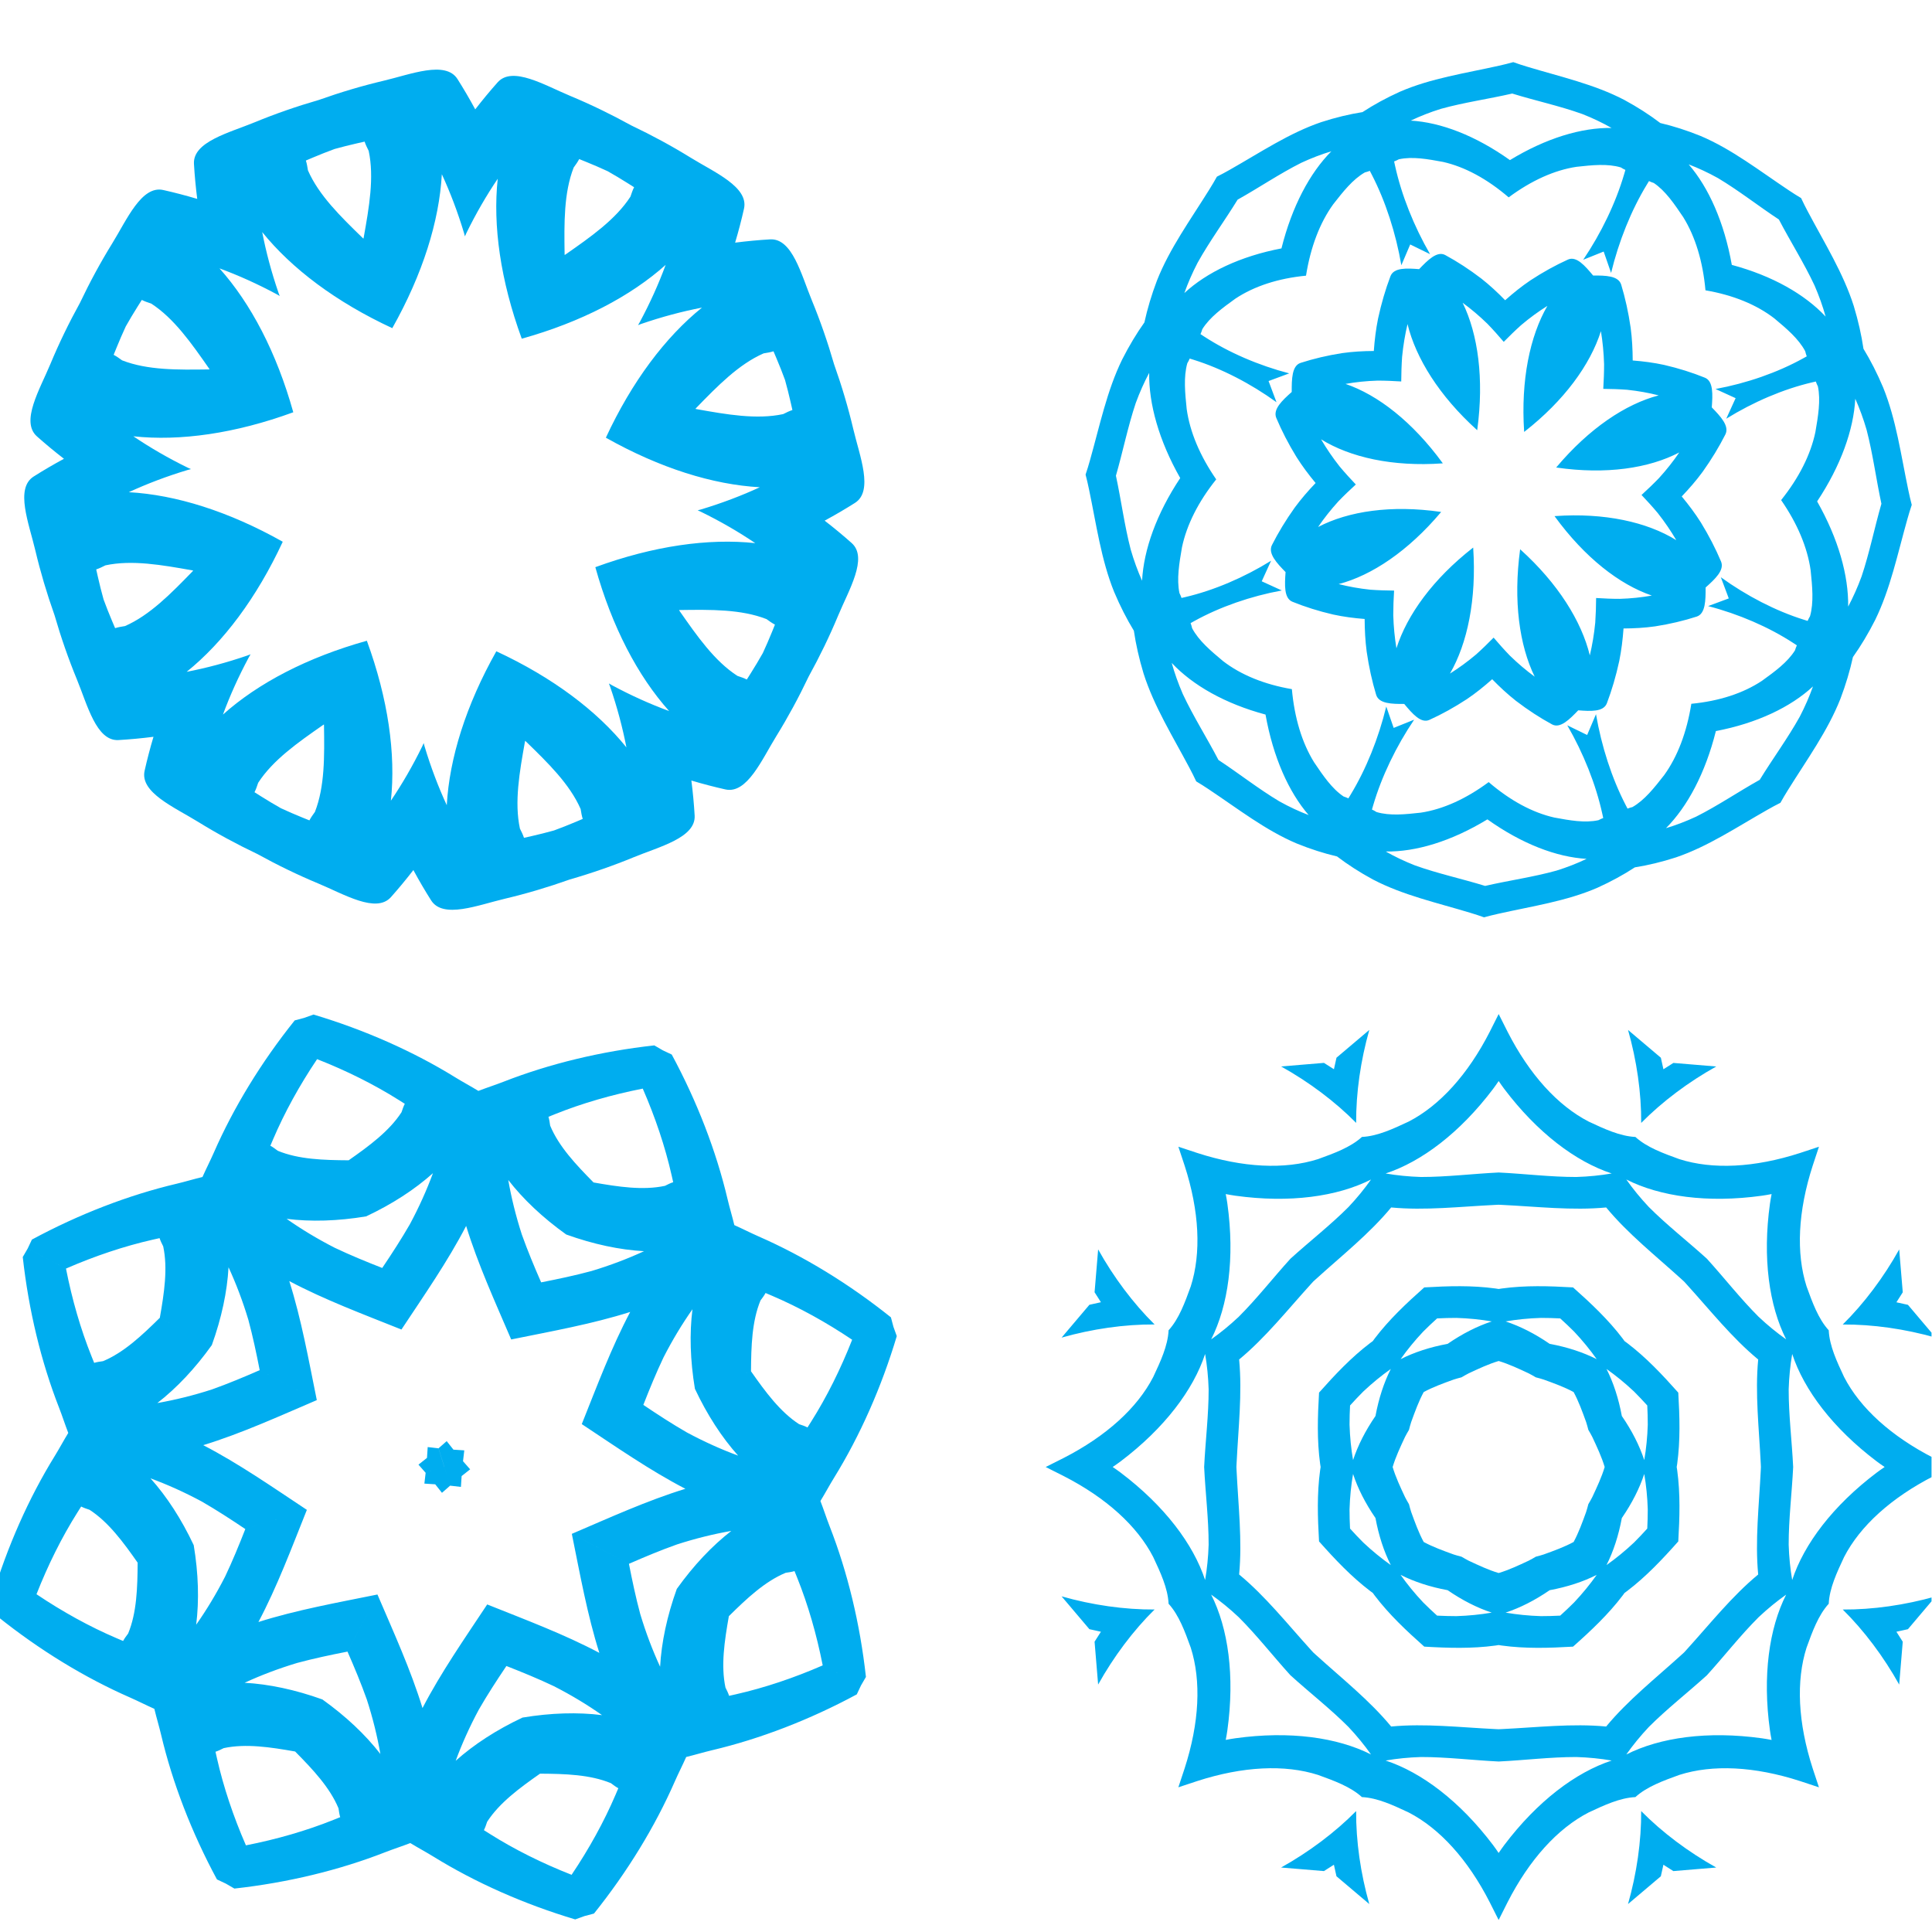 <?xml version="1.0" encoding="UTF-8"?>
<svg version="1.1" viewBox="0 0 800 800" xmlns="http://www.w3.org/2000/svg">
<defs>
<clipPath id="a">
<path d="m0 600h600v-600h-600z"/>
</clipPath>
</defs>
<g transform="matrix(1.333 0 0 -1.333 0 800)">
<g clip-path="url(#a)">
<g transform="translate(233.3 391.15)">
<path d="m0 0c-0.431-0.685-0.869-1.383-1.316-2.084-0.896 0.453-1.821 0.768-2.922 1.133-7.092 4.589-12.509 12.34-17.918 20.098-0.073 0.111-0.145 0.223-0.215 0.336 0.133 8e-3 0.266 0.016 0.398 0.023 9.457 0.134 18.912 0.258 26.778-2.822 0.938-0.683 1.733-1.25 2.625-1.713-0.309-0.773-0.619-1.535-0.924-2.285-0.885-2.18-1.834-4.366-2.844-6.553-1.186-2.097-2.408-4.144-3.662-6.133m-43.235-3.839c-0.308 0.177-0.615 0.355-0.921 0.533 0.128-0.331 0.254-0.663 0.379-0.993 2.211-6.435 3.881-12.74 5.064-18.862-9.174 11.376-22.949 21.743-40.408 29.85-9.446-16.771-14.583-33.23-15.395-47.821-2.612 5.662-4.935 11.757-6.894 18.273-0.092 0.342-0.183 0.685-0.273 1.027-0.145-0.323-0.29-0.646-0.436-0.97-2.986-6.113-6.263-11.752-9.756-16.918 1.557 14.531-0.853 31.603-7.465 49.679-18.539-5.178-33.809-13.184-44.701-22.928 2.157 5.852 4.825 11.804 8.046 17.796 0.177 0.308 0.355 0.614 0.534 0.92-0.331-0.128-0.663-0.253-0.994-0.378-6.435-2.211-12.739-3.882-18.861-5.064 11.375 9.174 21.742 22.949 29.849 40.408-16.771 9.445-33.229 14.582-47.82 15.394 5.662 2.613 11.757 4.936 18.272 6.895 0.343 0.092 0.685 0.183 1.028 0.272-0.324 0.145-0.647 0.291-0.97 0.436-6.113 2.986-11.752 6.264-16.918 9.756 14.53-1.557 31.602 0.852 49.679 7.466-5.179 18.539-13.184 33.808-22.928 44.7 5.852-2.157 11.803-4.824 17.795-8.046 0.308-0.177 0.615-0.354 0.921-0.533-0.128 0.331-0.254 0.662-0.378 0.994-2.212 6.433-3.882 12.738-5.065 18.86 9.174-11.375 22.95-21.742 40.408-29.848 9.446 16.77 14.583 33.228 15.395 47.819 2.612-5.661 4.935-11.757 6.894-18.273 0.092-0.341 0.183-0.684 0.273-1.027 0.145 0.324 0.29 0.648 0.436 0.971 2.986 6.113 6.263 11.752 9.756 16.918-1.557-14.531 0.853-31.603 7.465-49.68 18.538 5.179 33.809 13.185 44.701 22.928-2.158-5.851-4.825-11.803-8.047-17.795-0.176-0.308-0.354-0.614-0.534-0.92 0.333 0.127 0.664 0.253 0.995 0.378 6.434 2.211 12.74 3.882 18.861 5.063-11.375-9.172-21.742-22.949-29.85-40.406l13.906 4.477-13.906-4.478c16.772-9.446 33.23-14.583 47.821-15.395-5.662-2.612-11.757-4.935-18.272-6.893-0.343-0.093-0.685-0.183-1.028-0.273 0.324-0.145 0.647-0.29 0.97-0.436 6.113-2.986 11.753-6.264 16.918-9.756-14.53 1.557-31.602-0.853-49.679-7.466 5.179-18.539 13.184-33.809 22.928-44.7-5.851 2.157-11.804 4.825-17.795 8.046m-11.318-42.508c-2.166-0.916-4.383-1.791-6.644-2.622-2.322-0.644-4.632-1.227-6.926-1.748-0.789-0.178-1.592-0.363-2.404-0.543-0.313 0.955-0.744 1.831-1.266 2.867-1.769 8.26-0.119 17.571 1.541 26.881 0.028 0.131 0.058 0.261 0.087 0.391 0.101-0.088 0.199-0.178 0.298-0.267 6.781-6.591 13.554-13.189 16.938-20.929 0.181-1.146 0.342-2.11 0.646-3.068-0.765-0.328-1.525-0.647-2.27-0.962m-80.92 3.134c-0.681-0.938-1.249-1.733-1.712-2.626-0.773 0.31-1.536 0.62-2.285 0.926-2.179 0.883-4.365 1.832-6.552 2.843-2.097 1.185-4.144 2.407-6.133 3.662-0.685 0.431-1.384 0.868-2.085 1.315 0.454 0.896 0.769 1.822 1.133 2.923 4.589 7.091 12.34 12.508 20.098 17.918 0.112 0.072 0.224 0.144 0.337 0.215 8e-3 -0.134 0.015-0.267 0.022-0.399 0.134-9.457 0.258-18.912-2.823-26.777m-59 57.733c-1.146-0.181-2.109-0.342-3.067-0.645-0.328 0.764-0.647 1.523-0.962 2.27-0.916 2.166-1.791 4.382-2.623 6.644-0.644 2.32-1.227 4.631-1.747 6.926-0.179 0.788-0.363 1.592-0.544 2.404 0.956 0.313 1.832 0.744 2.868 1.266 8.26 1.768 17.571 0.119 26.882-1.541 0.129-0.029 0.26-0.058 0.39-0.088-0.089-0.1-0.178-0.199-0.267-0.297-6.592-6.781-13.19-13.555-20.93-16.939m3.91 99.226c0.43 0.686 0.868 1.384 1.315 2.086 0.896-0.455 1.821-0.769 2.923-1.134 7.091-4.589 12.508-12.34 17.918-20.097 0.072-0.113 0.143-0.224 0.214-0.337-0.133-8e-3 -0.266-0.016-0.399-0.023-9.456-0.134-18.911-0.258-26.777 2.823-0.938 0.682-1.733 1.25-2.625 1.711 0.309 0.774 0.62 1.538 0.925 2.286 0.883 2.179 1.833 4.366 2.843 6.552 1.186 2.098 2.408 4.145 3.663 6.133m54.552 46.348c2.166 0.916 4.383 1.791 6.644 2.622 2.322 0.643 4.632 1.227 6.926 1.747 0.789 0.18 1.592 0.363 2.404 0.544 0.313-0.955 0.745-1.831 1.266-2.868 1.769-8.26 0.119-17.571-1.541-26.881-0.028-0.13-0.058-0.26-0.087-0.391-0.1 0.089-0.199 0.178-0.298 0.268-6.781 6.591-13.554 13.189-16.938 20.929-0.182 1.146-0.342 2.11-0.646 3.067 0.765 0.328 1.525 0.648 2.27 0.963m80.919-3.134c0.682 0.939 1.25 1.733 1.713 2.626 0.772-0.31 1.535-0.621 2.285-0.926 2.18-0.883 4.365-1.832 6.553-2.843 2.096-1.186 4.143-2.407 6.133-3.663 0.683-0.429 1.383-0.868 2.084-1.314-0.454-0.897-0.769-1.822-1.133-2.924-4.59-7.091-12.34-12.508-20.098-17.918-0.112-0.071-0.224-0.143-0.338-0.214-7e-3 0.134-0.015 0.267-0.021 0.4-0.135 9.455-0.258 18.911 2.822 26.776m59-57.733c1.147 0.181 2.11 0.341 3.069 0.645 0.327-0.765 0.646-1.524 0.96-2.269 0.918-2.167 1.792-4.384 2.624-6.645 0.644-2.321 1.227-4.632 1.747-6.926 0.179-0.788 0.364-1.592 0.544-2.404-0.956-0.313-1.832-0.745-2.868-1.266-8.259-1.768-17.571-0.119-26.881 1.541-0.13 0.029-0.261 0.058-0.39 0.087 0.088 0.1 0.177 0.2 0.266 0.298 6.591 6.781 13.19 13.555 20.929 16.939m27.362-58.927c-2.652 2.36-5.454 4.684-8.402 6.964 3.278 1.773 6.419 3.615 9.417 5.515 5.838 3.713 1.455 14.563-0.517 22.916-1.575 6.668-3.578 13.42-5.978 20.167-1.988 6.881-4.302 13.533-6.913 19.867-3.275 7.934-6.047 19.302-12.954 18.911-3.544-0.206-7.169-0.544-10.866-1.017 1.064 3.572 1.983 7.095 2.759 10.559 1.503 6.754-9.268 11.326-16.569 15.838-5.829 3.602-12.018 6.96-18.487 10.034-6.272 3.46-12.612 6.527-18.937 9.159-7.926 3.295-17.925 9.374-22.532 4.213-2.359-2.652-4.684-5.455-6.964-8.402-1.773 3.277-3.615 6.417-5.515 9.416-3.713 5.838-14.562 1.455-22.916-0.516-6.668-1.574-13.419-3.578-20.167-5.979-6.881-1.988-13.532-4.301-19.866-6.914-7.935-3.273-19.303-6.045-18.911-12.953 0.206-3.543 0.544-7.169 1.016-10.865-3.572 1.063-7.094 1.982-10.558 2.759-6.754 1.503-11.326-9.269-15.839-16.57-3.602-5.828-6.96-12.019-10.033-18.488-3.46-6.27-6.528-12.609-9.16-18.935-3.294-7.926-9.374-17.924-4.212-22.532 2.652-2.36 5.454-4.684 8.402-6.965-3.278-1.773-6.419-3.615-9.417-5.514-5.838-3.714-1.455-14.563 0.516-22.917 1.575-6.668 3.578-13.419 5.979-20.166 1.988-6.881 4.302-13.533 6.914-19.867 3.274-7.934 6.045-19.303 12.953-18.911 3.544 0.207 7.169 0.543 10.866 1.016-1.065-3.571-1.983-7.095-2.759-10.558-1.503-6.754 9.268-11.326 16.569-15.839 5.829-3.601 12.019-6.958 18.488-10.033 6.271-3.46 12.61-6.528 18.936-9.16 7.926-3.295 17.924-9.374 22.532-4.211 2.359 2.651 4.684 5.453 6.964 8.401 1.773-3.278 3.615-6.418 5.515-9.416 3.713-5.839 14.562-1.455 22.916 0.515 6.668 1.576 13.419 3.578 20.167 5.979 6.881 1.988 13.533 4.302 19.866 6.914 7.935 3.274 19.303 6.046 18.911 12.953-0.206 3.544-0.544 7.17-1.016 10.866 3.571-1.063 7.094-1.982 10.558-2.76 6.753-1.501 11.326 9.269 15.839 16.57 3.602 5.829 6.959 12.019 10.033 18.488 3.459 6.272 6.528 12.61 9.159 18.936 3.296 7.925 9.375 17.924 4.213 22.532" fill="#00adef"/>
</g>
<g transform="translate(578.28 421.1)">
<path d="m0 0c-1.232-3.364-2.637-6.491-4.172-9.381 0.142 9.639-3.042 21.061-9.643 32.678 7.378 11.101 11.334 22.263 11.852 31.888 1.333-2.995 2.521-6.216 3.52-9.662 1.947-7.478 2.966-15.379 4.599-22.958-2.148-7.441-3.704-15.249-6.156-22.565m-24.997 23.706c5.058-7.308 8.175-14.74 9.169-21.83 0.509-4.973 1.014-9.946-0.187-14.237-0.302-0.528-0.554-0.972-0.748-1.465-0.407 0.126-0.81 0.252-1.205 0.377-8.688 2.72-17.74 7.391-25.758 13.189 0.793-2.118 1.631-4.356 2.465-6.58-2.169-0.805-4.35-1.617-6.417-2.385 9.485-2.467 18.826-6.484 26.506-11.495 0.35-0.227 0.705-0.46 1.064-0.697-0.233-0.474-0.393-0.962-0.579-1.545-2.344-3.749-6.306-6.613-10.267-9.474-5.825-3.87-13.29-6.303-21.939-7.137-1.415-8.871-4.287-16.405-8.428-22.147-3.038-3.89-6.078-7.774-9.856-9.932-0.576-0.151-1.058-0.28-1.533-0.486-0.199 0.386-0.399 0.77-0.594 1.147-4.286 8.282-7.496 18.213-9.203 28.181-0.885-2.08-1.822-4.276-2.752-6.458-2.084 1.017-4.182 2.041-6.167 3.011 5.023-8.689 8.883-18.367 10.888-27.529 0.093-0.418 0.186-0.843 0.278-1.271-0.488-0.165-0.935-0.393-1.465-0.67-4.218-0.935-8.976-0.063-13.732 0.817-6.763 1.527-13.704 5.269-20.388 11.009-7.06-5.236-14.24-8.461-21.089-9.492-4.805-0.527-9.609-1.048-13.754 0.193-0.509 0.316-0.94 0.576-1.417 0.775 0.122 0.423 0.246 0.841 0.365 1.249 2.628 8.992 7.14 18.363 12.743 26.663-2.047-0.822-4.209-1.691-6.358-2.552-0.778 2.244-1.562 4.504-2.304 6.643-2.384-9.819-6.264-19.487-11.106-27.438-0.218-0.359-0.443-0.731-0.671-1.101-0.459 0.241-0.93 0.406-1.494 0.599-3.621 2.427-6.388 6.525-9.153 10.627-3.738 6.031-6.089 13.758-6.895 22.71-8.569 1.465-15.848 4.439-21.395 8.725-3.758 3.144-7.513 6.29-9.594 10.202-0.146 0.596-0.273 1.096-0.472 1.583 0.374 0.21 0.745 0.416 1.109 0.619 8.002 4.436 17.595 7.757 27.225 9.525-2.009 0.917-4.131 1.887-6.239 2.849 0.983 2.156 1.972 4.328 2.91 6.384-8.394-5.198-17.743-9.196-26.595-11.273-0.404-0.094-0.814-0.192-1.229-0.286-0.16 0.505-0.38 0.968-0.647 1.515-0.904 4.368-0.06 9.292 0.788 14.215 1.476 7.001 5.092 14.185 10.637 21.104-5.058 7.309-8.174 14.74-9.168 21.83-0.51 4.973-1.015 9.946 0.185 14.237 0.304 0.528 0.555 0.973 0.748 1.466 0.408-0.126 0.811-0.253 1.206-0.377 8.689-2.72 17.741-7.392 25.758-13.19-0.794 2.118-1.633 4.357-2.465 6.581 2.168 0.805 4.351 1.617 6.417 2.383-9.485 2.47-18.826 6.486-26.505 11.496-0.349 0.228-0.706 0.46-1.064 0.697 0.231 0.474 0.393 0.962 0.578 1.545 2.345 3.749 6.306 6.614 10.268 9.474 5.825 3.87 13.29 6.305 21.937 7.138 1.417 8.87 4.289 16.405 8.43 22.147 3.037 3.889 6.077 7.774 9.856 9.93 0.574 0.151 1.058 0.282 1.531 0.489 0.201-0.388 0.401-0.771 0.595-1.149 4.285-8.282 7.495-18.212 9.203-28.181 0.886 2.08 1.823 4.277 2.752 6.458 2.083-1.016 4.183-2.041 6.167-3.01-5.021 8.689-8.883 18.365-10.889 27.528-0.091 0.418-0.185 0.843-0.277 1.272 0.489 0.165 0.936 0.392 1.465 0.669 4.218 0.936 8.977 0.062 13.732-0.815 6.763-1.528 13.704-5.271 20.388-11.01 7.06 5.237 14.239 8.46 21.09 9.49 4.804 0.527 9.609 1.05 13.754-0.192 0.509-0.313 0.939-0.575 1.416-0.775-0.122-0.422-0.244-0.839-0.363-1.248-2.63-8.994-7.143-18.364-12.744-26.663 2.046 0.822 4.209 1.69 6.358 2.553 0.777-2.245 1.561-4.505 2.303-6.644 2.383 9.818 6.264 19.489 11.105 27.436 0.22 0.362 0.445 0.731 0.672 1.102 0.46-0.24 0.93-0.406 1.494-0.598 3.622-2.428 6.389-6.526 9.154-10.629 3.737-6.03 6.087-13.757 6.895-22.709 8.568-1.465 15.849-4.438 21.394-8.724 3.758-3.144 7.513-6.291 9.595-10.203 0.146-0.595 0.273-1.095 0.471-1.584-0.375-0.209-0.745-0.415-1.109-0.617-8.002-4.436-17.594-7.758-27.225-9.526 2.009-0.917 4.132-1.886 6.238-2.848-0.981-2.158-1.971-4.329-2.909-6.384 8.395 5.198 17.744 9.195 26.596 11.272 0.403 0.095 0.814 0.192 1.228 0.287 0.161-0.505 0.38-0.968 0.647-1.517 0.903-4.367 0.06-9.29-0.788-14.215-1.476-7-5.092-14.183-10.637-21.103m5.786-67.289c-3.733-6.713-8.411-13.044-12.432-19.6-6.602-3.688-13.037-8.071-19.768-11.451-3.168-1.474-6.299-2.658-9.357-3.578 6.683 6.713 12.237 17.119 15.501 30.165 12.802 2.448 23.225 7.446 30.166 13.873-1.103-3.094-2.464-6.241-4.11-9.409m-75.556-47.806c-7.224-2.014-14.859-3.065-22.181-4.759-7.188 2.222-14.731 3.835-21.799 6.373-3.249 1.275-6.271 2.728-9.062 4.317 9.313-0.145 20.347 3.149 31.569 9.983 10.725-7.638 21.507-11.732 30.806-12.269-2.892-1.38-6.005-2.608-9.333-3.645m-86.085 21.501c-6.483 3.864-12.601 8.705-18.934 12.867-3.564 6.835-7.798 13.495-11.062 20.461-1.425 3.282-2.57 6.521-3.458 9.687 6.485-6.919 16.539-12.667 29.142-16.046 2.366-13.251 7.193-24.039 13.403-31.224-2.988 1.14-6.03 2.551-9.091 4.255m-42.662 68.546c-1.334 2.995-2.52 6.217-3.52 9.662-1.946 7.479-2.965 15.38-4.6 22.958 2.15 7.442 3.704 15.248 6.157 22.566 1.233 3.364 2.637 6.491 4.172 9.38-0.141-9.639 3.042-21.061 9.644-32.677-7.379-11.101-11.335-22.264-11.853-31.889m17.249 98.768c3.732 6.712 8.411 13.044 12.431 19.6 6.603 3.688 13.036 8.072 19.769 11.45 3.169 1.476 6.298 2.66 9.357 3.579-6.684-6.712-12.237-17.119-15.502-30.165-12.803-2.45-23.224-7.446-30.165-13.872 1.102 3.091 2.464 6.24 4.11 9.408m75.555 47.806c7.226 2.014 14.857 3.068 22.181 4.759 7.189-2.223 14.731-3.833 21.799-6.372 3.249-1.276 6.272-2.729 9.062-4.317-9.311 0.145-20.348-3.15-31.568-9.985-10.726 7.639-21.508 11.733-30.808 12.269 2.894 1.382 6.007 2.611 9.334 3.646m86.084-21.5c6.485-3.863 12.603-8.707 18.937-12.868 3.563-6.835 7.796-13.494 11.061-20.463 1.425-3.28 2.57-6.518 3.456-9.684-6.483 6.917-16.539 12.666-29.141 16.046-2.366 13.251-7.194 24.038-13.402 31.223 2.988-1.139 6.028-2.55 9.089-4.254m59.149-96.97c-2.304 10.997-3.778 21.941-7.827 31.928-1.843 4.373-3.9 8.396-6.114 12.024h2e-3c-0.626 4.242-1.62 8.674-2.996 13.229-3.263 10.289-9.079 19.554-14.302 29.425-0.74 1.389-1.432 2.774-2.075 4.151-1.282 0.76-2.566 1.575-3.854 2.437-9.14 6.09-17.66 12.751-27.341 16.848-4.293 1.743-8.496 3.081-12.539 4.028-3.34 2.541-7.071 4.948-11.157 7.162-9.334 4.886-19.776 7.182-30.212 10.339-1.473 0.439-2.907 0.912-4.304 1.415-1.425-0.399-2.889-0.765-4.388-1.098-10.625-2.383-21.197-3.908-30.844-8.099-4.226-1.91-8.111-4.037-11.617-6.329v2e-3c-4.097-0.649-8.381-1.677-12.782-3.102-9.939-3.377-18.89-9.397-28.425-14.804-1.343-0.766-2.681-1.484-4.011-2.149-0.735-1.326-1.519-2.655-2.353-3.987-5.883-9.463-12.319-18.281-16.277-28.303-1.683-4.443-2.977-8.793-3.891-12.98-2.455-3.456-4.781-7.317-6.92-11.546-4.721-9.664-6.938-20.471-9.987-31.274-0.426-1.524-0.882-3.011-1.368-4.453 0.386-1.478 0.739-2.994 1.059-4.544 2.304-10.998 3.776-21.942 7.826-31.928 1.845-4.374 3.901-8.397 6.115-12.025h-1e-3c0.626-4.241 1.619-8.673 2.996-13.229 3.262-10.29 9.078-19.555 14.3-29.425 0.742-1.388 1.433-2.773 2.077-4.151 1.282-0.76 2.566-1.574 3.853-2.436 9.142-6.089 17.658-12.751 27.342-16.848 4.294-1.745 8.494-3.083 12.539-4.028 3.339-2.542 7.069-4.95 11.155-7.163 9.335-4.886 19.777-7.182 30.213-10.339 1.473-0.439 2.907-0.91 4.303-1.413 1.425 0.398 2.89 0.762 4.389 1.095 10.625 2.387 21.198 3.91 30.844 8.101 4.227 1.909 8.111 4.038 11.617 6.329 4.099 0.647 8.38 1.675 12.782 3.101 9.94 3.378 18.89 9.397 28.425 14.803 1.343 0.766 2.679 1.483 4.01 2.148 0.736 1.327 1.521 2.656 2.356 3.987 5.882 9.464 12.317 18.281 16.276 28.303 1.683 4.444 2.977 8.794 3.891 12.979 2.455 3.456 4.781 7.319 6.92 11.548 4.72 9.663 6.939 20.472 9.988 31.274 0.424 1.523 0.881 3.01 1.366 4.455-0.385 1.475-0.739 2.99-1.059 4.542m-61.06 25.742-48.332-18.678c0.055-9e-3 0.11-0.015 0.167-0.024 15.261-2.2 28.608-0.247 38.065 4.702-1.836-2.694-3.938-5.37-6.322-7.988-1.73-1.796-3.545-3.524-5.401-5.221 1.735-1.828 3.429-3.686 5.03-5.602 2.199-2.788 4.113-5.611 5.763-8.431-9.096 5.63-22.277 8.553-37.651 7.476-0.057-5e-3 -0.112-8e-3 -0.169-0.011l1e-3 -2e-3c0.033-0.047 0.066-0.093 0.102-0.139 9.286-12.728 20.06-21.116 30.129-24.538-3.139-0.561-6.455-0.913-9.93-1.02-2.448-4e-3 -4.913 0.105-7.385 0.261-0.022-2.561-0.093-5.115-0.268-7.642-0.35-3.581-0.925-6.978-1.686-10.181-2.587 10.641-9.909 22.356-21.514 32.846-0.044 0.038-0.086 0.076-0.13 0.113-8e-3 -0.057-0.015-0.114-0.024-0.173-2.126-15.796-0.239-29.614 4.542-39.403-2.6 1.901-5.185 4.078-7.717 6.546-1.733 1.789-3.403 3.67-5.043 5.589-1.767-1.795-3.56-3.547-5.412-5.207-2.692-2.274-5.42-4.256-8.144-5.962 5.436 9.414 8.263 23.057 7.221 38.971-3e-3 0.059-8e-3 0.115-0.011 0.174l-21.416-48.582c2.501-3.006 5.185-6.135 7.805-4.956 3.832 1.732 7.747 3.887 11.68 6.47 2.747 1.857 5.334 3.94 7.834 6.166 2.344-2.403 4.782-4.669 7.396-6.725 3.745-2.862 7.504-5.3 11.209-7.309 2.532-1.366 5.423 1.558 8.125 4.374 3.822-0.294 7.857-0.543 8.904 2.209 1.527 4.028 2.823 8.419 3.842 13.122 0.672 3.326 1.079 6.691 1.327 10.095 3.296 0.017 6.57 0.199 9.822 0.658 4.605 0.717 8.927 1.746 12.916 3.037 2.727 0.888 2.773 5.07 2.761 9.039 2.903 2.59 5.926 5.367 4.787 8.079-1.672 3.967-3.756 8.019-6.25 12.09-1.796 2.844-3.808 5.522-5.957 8.11 2.321 2.425 4.513 4.949 6.497 7.653 2.767 3.878 5.12 7.77 7.06 11.605 1.32 2.622-1.504 5.612-4.223 8.409m-122.3-37.164c1.838 2.694 3.941 5.369 6.325 7.988 1.729 1.795 3.544 3.523 5.4 5.221-1.736 1.828-3.429 3.684-5.03 5.601-2.199 2.788-4.114 5.61-5.762 8.431 9.095-5.63 22.276-8.553 37.65-7.476 0.056 4e-3 0.113 8e-3 0.168 0.012-0.033 0.048-0.067 0.094-0.1 0.142-9.288 12.725-20.062 21.115-30.13 24.536 3.139 0.562 6.455 0.913 9.929 1.021 2.448 3e-3 4.914-0.105 7.385-0.261 0.022 2.561 0.094 5.115 0.269 7.641 0.349 3.582 0.926 6.979 1.685 10.181 2.586-10.64 9.911-22.354 21.515-32.846l0.128-0.114c8e-3 0.059 0.017 0.115 0.025 0.174 2.125 15.797 0.239 29.613-4.544 39.404 2.603-1.902 5.188-4.079 7.719-6.546 1.733-1.789 3.403-3.671 5.044-5.591 1.767 1.796 3.559 3.548 5.411 5.207 2.692 2.277 5.42 4.258 8.146 5.966-5.44-9.415-8.264-23.059-7.224-38.974 5e-3 -0.057 9e-3 -0.116 0.012-0.173v1e-3c0.045 0.033 0.091 0.067 0.136 0.102 12.293 9.616 20.4 20.766 23.705 31.189 0.541-3.251 0.88-6.682 0.986-10.278 4e-3 -2.535-0.101-5.086-0.253-7.644 2.476-0.024 4.941-0.097 7.384-0.278 3.46-0.364 6.742-0.958 9.833-1.746-10.277-2.677-21.594-10.257-31.73-22.271-0.036-0.043-0.072-0.088-0.109-0.133l48.331 18.678c0.284 3.958 0.523 8.134-2.135 9.218-3.891 1.579-8.134 2.923-12.678 3.975-3.212 0.698-6.464 1.118-9.752 1.375-0.014 3.412-0.191 6.8-0.634 10.166-0.694 4.767-1.687 9.241-2.935 13.371-0.857 2.823-4.899 2.869-8.731 2.856l-17.438-39.557 17.438 39.557c-2.501 3.006-5.187 6.136-7.807 4.957-3.832-1.733-7.747-3.887-11.68-6.47-2.747-1.857-5.334-3.941-7.835-6.167-2.342 2.404-4.781 4.67-7.394 6.726-3.745 2.863-7.504 5.299-11.209 7.307-2.533 1.368-5.423-1.556-8.125-4.373-3.823 0.294-7.857 0.544-8.906-2.209-1.526-4.029-2.822-8.418-3.84-13.122-0.672-3.324-1.078-6.691-1.328-10.094-3.295-0.018-6.57-0.199-9.822-0.659-4.604-0.716-8.926-1.746-12.917-3.036-2.726-0.888-2.771-5.069-2.759-9.038l24.54-11.591-24.54 11.591c-2.904-2.591-5.926-5.369-4.787-8.08 1.672-3.969 3.754-8.02 6.25-12.091 1.795-2.842 3.806-5.522 5.956-8.109-2.321-2.425-4.512-4.949-6.496-7.653-2.767-3.878-5.121-7.772-7.06-11.604-1.322-2.623 1.504-5.614 4.224-8.41l48.331 18.677c-0.056 8e-3 -0.112 0.016-0.167 0.025-15.262 2.2-28.61 0.247-38.068-4.702m24.346-37.673c-0.541 3.252-0.881 6.682-0.986 10.278-4e-3 2.535 0.1 5.087 0.253 7.645-2.476 0.023-4.942 0.097-7.385 0.277-3.458 0.365-6.741 0.958-9.834 1.745 10.277 2.678 21.595 10.258 31.731 22.272 0.036 0.045 0.074 0.09 0.11 0.133l-48.331-18.677c-0.285-3.958-0.525-8.135 2.133-9.219 3.893-1.579 8.134-2.923 12.679-3.974 3.211-0.698 6.464-1.118 9.752-1.375 0.016-3.414 0.191-6.801 0.635-10.167 0.692-4.766 1.686-9.24 2.933-13.372 0.859-2.821 4.899-2.869 8.734-2.855l21.416 48.582c-0.046-0.035-0.09-0.068-0.135-0.105-12.295-9.615-20.401-20.764-23.705-31.188" fill="#00adef"/>
</g>
<g transform="translate(136.21 150.25)">
<path d="m0 0c-1.118 0.139-2.235 0.27-3.352 0.389-0.082-1.119-0.155-2.243-0.219-3.368 0 0 2.581-1.351 5.38-2.82-0.941 3.016-1.809 5.799-1.809 5.799m-3.354-7.41c0.992 0.308 3.018 0.941 5.163 1.611-2.799 1.467-5.38 2.82-5.38 2.82-0.889-0.691-1.77-1.39-2.645-2.093 0.734-0.852 1.476-1.698 2.226-2.537-0.139-1.118-0.269-2.235-0.389-3.352 1.12-0.082 2.242-0.156 3.367-0.219 0 0 1.353 2.58 2.821 5.381-2.145-0.67-4.171-1.303-5.163-1.611m2.342-3.77c0.692-0.888 1.39-1.771 2.095-2.644 0.85 0.732 1.695 1.474 2.536 2.226 0 0-0.869 2.782-1.81 5.799-1.467-2.801-2.821-5.381-2.821-5.381m4.631-0.418c1.118-0.14 2.235-0.269 3.351-0.39 0.083 1.121 0.156 2.242 0.219 3.367 0 0-2.581 1.353-5.379 2.822 0.941-3.017 1.809-5.799 1.809-5.799m-1.809 5.799c2.798-1.469 5.38-2.822 5.38-2.822 0.889 0.691 1.77 1.391 2.644 2.094-0.733 0.851-1.475 1.695-2.225 2.537 0 0-2.782-0.869-5.799-1.809m112.82 12.285c-0.799 0.407-1.626 0.688-2.609 1.012-5.869 3.799-10.455 10.02-14.939 16.426l-8.713-2.719 8.712 2.719c0.048 7.818 0.282 15.545 2.949 22.008 0.624 0.824 1.144 1.525 1.572 2.316 0.685-0.289 1.362-0.58 2.027-0.863 8.343-3.561 16.777-8.217 24.873-13.656-3.567-9.081-7.856-17.706-12.695-25.381-0.386-0.61-0.776-1.233-1.177-1.862m-37.449-1.568c-4.598 2.648-9.092 5.566-13.547 8.57 1.957 5.004 3.994 9.961 6.27 14.752 2.767 5.412 5.787 10.397 8.99 14.953-0.946-7.533-0.708-15.861 0.762-24.707 3.82-8.111 8.359-15.095 13.423-20.756-5.228 1.928-10.544 4.311-15.898 7.188m-3.152-48.588c-3.033-8.437-4.764-16.586-5.186-24.168-2.333 5.059-4.408 10.504-6.158 16.324-1.38 5.125-2.492 10.366-3.519 15.639l-17.741 9.303c2.563-12.612 4.785-25.098 8.546-36.971-11.005 5.832-22.888 10.262-34.836 15.045l5.966-19.121c5.005-1.959 9.961-3.994 14.752-6.272 5.412-2.767 10.397-5.785 14.953-8.99-7.534 0.945-15.859 0.709-24.705-0.762v2e-3c-8.113-3.822-15.097-8.361-20.757-13.423 1.927 5.226 4.309 10.545 7.188 15.898 2.647 4.598 5.565 9.09 8.569 13.547l-5.966 19.121c-7.107-10.73-14.363-21.129-20.1-32.186-3.658 11.907-8.929 23.442-13.994 35.272l-9.303-17.74c2.155-4.922 4.22-9.866 5.998-14.866 1.87-5.783 3.259-11.441 4.216-16.929-4.658 5.998-10.714 11.715-18.009 16.933-8.438 3.032-16.585 4.762-24.168 5.184 5.059 2.334 10.504 4.408 16.325 6.16 5.123 1.379 10.364 2.492 15.638 3.52l9.303 17.738c-12.613-2.561-25.098-4.785-36.971-8.545 5.832 11.006 10.261 22.889 15.045 34.836l-19.122-5.967c-1.957-5.004-3.994-9.961-6.271-14.752-2.766-5.412-5.785-10.394-8.989-14.953 0.946 7.535 0.708 15.861-0.762 24.707h-1e-3c-3.821 8.113-8.359 15.096-13.422 20.756 5.227-1.928 10.544-4.309 15.898-7.188 4.598-2.646 9.091-5.566 13.547-8.568l19.121 5.965c-10.729 7.107-21.128 14.363-32.185 20.1 11.907 3.658 23.441 8.929 35.272 13.994l-17.74 9.302c-4.923-2.154-9.867-4.218-14.865-5.998-5.783-1.869-11.442-3.259-16.931-4.216 5.998 4.66 11.717 10.714 16.932 18.009 3.035 8.438 4.764 16.586 5.186 24.168 2.333-5.058 4.408-10.502 6.158-16.324 1.38-5.123 2.494-10.363 3.521-15.639l17.739-9.302c-2.561 12.613-4.784 25.097-8.546 36.972 11.006-5.834 22.889-10.261 34.836-15.045l-5.966 19.121c-5.004 1.958-9.96 3.995-14.752 6.272-5.412 2.766-10.395 5.785-14.953 8.988 7.535-0.945 15.86-0.707 24.706 0.762 8.113 3.82 15.097 8.359 20.757 13.424-1.927-5.229-4.309-10.545-7.188-15.899-2.647-4.597-5.566-9.089-8.569-13.547l5.966-19.121c7.107 10.729 14.364 21.129 20.1 32.184 3.658-11.906 8.929-23.439 13.994-35.271l9.302 17.74c-2.154 4.924-4.218 9.867-5.998 14.865-1.869 5.785-3.259 11.443-4.216 16.932 4.66-5.998 10.714-11.717 18.009-16.934 8.44-3.033 16.586-4.762 24.168-5.186-5.058-2.332-10.504-4.408-16.324-6.158-5.123-1.379-10.363-2.492-15.639-3.519l-9.302-17.74c12.612 2.562 25.097 4.785 36.972 8.546-5.834-11.005-10.262-22.888-15.046-34.838 10.73-7.107 21.129-14.363 32.185-20.099-11.906-3.658-23.44-8.93-35.272-13.992l17.741-9.305c4.923 2.156 9.867 4.221 14.865 5.998 5.783 1.871 11.442 3.26 16.931 4.217-5.998-4.658-11.716-10.715-16.933-18.01m-106.6-71.73c-8.418-3.381-17.673-6.053-27.245-7.932-3.899 8.941-6.964 18.074-8.969 26.922-0.16 0.705-0.324 1.424-0.485 2.148 0.853 0.28 1.636 0.666 2.561 1.131 6.836 1.465 14.478 0.307 22.178-1.051l2.781 5.305-2.78-5.305c5.495-5.562 10.792-11.189 13.475-17.646 0.144-1.025 0.271-1.889 0.527-2.75-0.688-0.279-1.373-0.553-2.043-0.822m-60.88 79.877c-0.047-7.819-0.282-15.545-2.949-22.006-0.624-0.826-1.144-1.528-1.572-2.317-0.685 0.289-1.362 0.578-2.026 0.864-8.345 3.56-16.778 8.214-24.874 13.656 3.566 9.08 7.856 17.705 12.695 25.379 0.384 0.611 0.776 1.236 1.176 1.861 0.8-0.406 1.627-0.685 2.61-1.012 5.869-3.797 10.455-10.019 14.94-16.425l1.176 0.367zm129.66 139.33c8.418 3.381 17.674 6.05 27.246 7.929 3.897-8.941 6.963-18.072 8.968-26.921 0.161-0.706 0.325-1.422 0.485-2.147-0.854-0.279-1.637-0.666-2.561-1.133-6.835-1.463-14.478-0.306-22.178 1.051l-3.359-6.402 3.358 6.402c-5.495 5.563-10.792 11.191-13.475 17.648-0.143 1.024-0.271 1.887-0.527 2.749 0.688 0.281 1.373 0.552 2.043 0.824m82.435-120.18c1.455 2.379 2.83 4.949 4.199 7.164 8.061 13.045 14.754 28.123 19.52 44.059-0.34 0.947-0.685 1.908-1.033 2.879-0.267 0.998-0.529 1.984-0.787 2.957-12.983 10.398-27.063 18.994-41.113 25.142-2.383 1.041-4.975 2.375-7.525 3.504-0.653 2.711-1.499 5.5-2.096 8.033-3.524 14.926-9.453 30.321-17.35 44.957-0.91 0.43-1.835 0.865-2.768 1.305l-3.119-5.947 3.119 5.947c-0.892 0.518-1.777 1.031-2.648 1.535-16.531-1.826-32.566-5.705-46.848-11.293-2.422-0.947-5.198-1.838-7.799-2.844-2.378 1.455-4.948 2.83-7.162 4.2-13.047 8.06-28.123 14.754-44.058 19.519-0.948-0.338-1.909-0.685-2.88-1.033l3.999-12.82c9.079-3.565 17.704-7.856 25.378-12.696 0.611-0.383 1.235-0.775 1.862-1.175-0.405-0.799-0.686-1.625-1.011-2.61-3.799-5.869-10.021-10.455-16.425-14.939l2.078-6.662-2.079 6.662c-7.819 0.047-15.545 0.281-22.006 2.949-0.827 0.623-1.528 1.145-2.317 1.572 0.289 0.686 0.579 1.362 0.863 2.026 3.561 8.343 8.217 16.777 13.657 24.873l-4 12.82c-0.997-0.266-1.984-0.529-2.957-0.787-10.398-12.983-18.993-27.063-25.141-41.111-1.043-2.385-2.376-4.977-3.505-7.526-2.71-0.652-5.499-1.5-8.032-2.096-14.926-3.525-30.32-9.453-44.958-17.351-0.429-0.91-0.865-1.834-1.305-2.768l11.893-6.236c8.941 3.898 18.073 6.963 26.922 8.969 0.704 0.16 1.422 0.324 2.148 0.484 0.278-0.853 0.665-1.637 1.13-2.56 1.464-6.836 0.307-14.479-1.051-22.178l8.083-4.24-8.083 4.238c-5.561-5.494-11.191-10.791-17.646-13.475-1.026-0.142-1.889-0.271-2.75-0.527-0.28 0.687-0.553 1.373-0.822 2.043-3.382 8.418-6.053 17.674-7.931 27.246l-11.893 6.236c-0.517-0.892-1.03-1.777-1.535-2.648 1.827-16.531 5.705-32.565 11.293-46.848 0.949-2.422 1.839-5.197 2.843-7.799-1.455-2.379-2.829-4.949-4.197-7.162-8.062-13.047-14.756-28.123-19.522-44.058 0.34-0.946 0.686-1.908 1.035-2.881 0.265-0.996 0.528-1.985 0.786-2.957 12.983-10.397 27.062-18.992 41.112-25.141 2.384-1.043 4.976-2.377 7.526-3.504 0.652-2.711 1.498-5.5 2.096-8.033 3.524-14.926 9.453-30.32 17.35-44.959 0.911-0.428 1.835-0.865 2.768-1.305l3.118 5.948-3.117-5.948c0.892-0.515 1.776-1.029 2.647-1.535 16.532 1.828 32.565 5.707 46.848 11.293 2.422 0.949 5.198 1.84 7.799 2.844 2.378-1.455 4.948-2.828 7.162-4.197 13.047-8.063 28.123-14.756 44.058-19.522 0.947 0.34 1.91 0.686 2.88 1.035l-4 12.821c-9.078 3.564-17.703 7.853-25.378 12.693-0.611 0.387-1.235 0.775-1.862 1.176 0.406 0.801 0.687 1.627 1.012 2.611 3.799 5.867 10.02 10.455 16.426 14.94l-1.28 4.101 1.28-4.101c7.819-0.047 15.545-0.284 22.007-2.95 0.826-0.623 1.527-1.144 2.316-1.572-0.288-0.685-0.579-1.361-0.862-2.025-3.563-8.346-8.217-16.778-13.659-24.873l4-12.821c0.998 0.266 1.985 0.528 2.957 0.787 10.399 12.981 18.995 27.061 25.142 41.11 1.042 2.385 2.376 4.976 3.505 7.527 2.71 0.653 5.499 1.498 8.032 2.096 14.926 3.525 30.32 9.451 44.958 17.35 0.429 0.91 0.865 1.835 1.305 2.769l-11.893 6.236c-8.941-3.898-18.074-6.962-26.922-8.97-0.705-0.159-1.422-0.323-2.148-0.485-0.279 0.854-0.664 1.637-1.131 2.563-1.463 6.836-0.307 14.476 1.051 22.178 5.562 5.496 11.191 10.793 17.646 13.476 1.026 0.145 1.889 0.27 2.75 0.526 0.28-0.688 0.554-1.374 0.823-2.042 3.382-8.419 6.053-17.675 7.931-27.246l11.893-6.236c0.517 0.893 1.029 1.775 1.535 2.647-1.828 16.533-5.705 32.566-11.293 46.847-0.949 2.424-1.839 5.199-2.844 7.799m-110.63 15.736c-1.12 0.082-2.242 0.157-3.367 0.219 0 0-1.354-2.58-2.821-5.379 3.017 0.942 5.799 1.809 5.799 1.809 0.139 1.119 0.268 2.234 0.389 3.351m-3.367 0.219c-0.692 0.891-1.391 1.772-2.095 2.647-0.85-0.735-1.696-1.477-2.536-2.227 0 0 0.868-2.783 1.81-5.799 1.467 2.799 2.821 5.379 2.821 5.379" fill="#00adef"/>
</g>
<g transform="translate(425.36 280.22)">
<path d="m0 0c-3.289-2.785-6.906-5.848-10.197-8.631-0.283-1.193-0.548-2.389-0.795-3.582-1.021 0.67-2.054 1.326-3.097 1.971-4.296-0.36-9.018-0.75-13.313-1.108 8.628-4.802 16.771-10.902 23.314-17.533-0.062 9.315 1.384 19.387 4.088 28.883m-84.235-68.18c-0.357-4.295-0.749-9.017-1.108-13.312 0.644-1.045 1.301-2.076 1.972-3.096-1.196-0.248-2.391-0.514-3.584-0.797-2.783-3.291-5.847-6.906-8.632-10.195 9.498 2.703 19.569 4.148 28.885 4.086-6.632 6.543-12.731 14.687-17.533 23.314m-2.723-117.97c1.193-0.284 2.388-0.547 3.584-0.795-0.671-1.02-1.328-2.053-1.972-3.096 0.359-4.295 0.75-9.019 1.107-13.314 4.804 8.628 10.902 16.771 17.535 23.314-9.317-0.063-19.388 1.383-28.885 4.088 2.785-3.289 5.848-6.906 8.631-10.197m59.549-74.04c4.295-0.355 9.017-0.745 13.313-1.105 1.044 0.643 2.076 1.301 3.096 1.971 0.248-1.196 0.513-2.391 0.796-3.584 3.291-2.783 6.907-5.846 10.196-8.631-2.704 9.498-4.149 19.568-4.086 28.885-6.544-6.633-14.687-12.731-23.315-17.536m107.77-11.351c3.288 2.785 6.906 5.848 10.197 8.631 0.283 1.193 0.548 2.389 0.795 3.584 1.02-0.672 2.053-1.33 3.096-1.973 4.295 0.359 9.019 0.75 13.314 1.108-8.628 4.802-16.771 10.902-23.314 17.535 0.062-9.319-1.384-19.389-4.088-28.885m84.236 68.18c0.356 4.295 0.748 9.017 1.106 13.312-0.642 1.045-1.301 2.076-1.971 3.098 1.196 0.246 2.391 0.512 3.583 0.795 2.785 3.291 5.847 6.906 8.632 10.195-9.498-2.703-19.568-4.148-28.884-4.086 6.631-6.543 12.73-14.687 17.534-23.314m-6.986 65.841c-13.615-10.285-22.59-22.214-26.251-33.365-0.598 3.477-0.976 7.147-1.091 10.994-0.011 7.977 1.007 16.114 1.394 24.118-0.387 8.003-1.404 16.14-1.394 24.117 0.117 3.847 0.495 7.519 1.093 10.996 3.661-11.151 12.636-23.08 26.249-33.367 0.806-0.604 1.629-1.184 2.466-1.746-0.837-0.563-1.66-1.145-2.466-1.747m-36.675 48.399c-5.647 5.633-10.681 12.105-16.066 18.039l-7.086-7.086c0.229-0.248 0.456-0.498 0.685-0.75 7.422-8.178 14.149-16.699 22.33-23.461-1.004-10.566 0.264-21.35 0.798-32.379 0.016-0.34 0.032-0.678 0.045-1.015-0.013-0.336-0.029-0.674-0.045-1.014-0.534-11.031-1.803-21.813-0.8-32.379-8.182-6.762-14.909-15.283-22.331-23.459-0.228-0.254-0.456-0.504-0.685-0.752-0.248-0.228-0.498-0.455-0.751-0.683-8.176-7.422-16.698-14.151-23.46-22.331-10.567 1.004-21.349-0.265-32.38-0.796-0.339-0.018-0.677-0.034-1.014-0.047-0.336 0.013-0.675 0.029-1.015 0.047-11.029 0.533-21.811 1.8-32.379 0.798-6.761 8.182-15.283 14.91-23.459 22.33-0.253 0.229-0.503 0.457-0.751 0.686l-7.086-7.086c5.934-5.385 12.407-10.42 18.039-16.066 2.64-2.805 4.967-5.666 7.002-8.549-10.472 5.297-25.254 7.387-42.154 5.033-0.995-0.143-1.987-0.314-2.979-0.508 0.195 0.99 0.366 1.983 0.51 2.979 2.353 16.898 0.265 31.681-5.031 42.154 2.882-2.035 5.744-4.363 8.548-7.004 5.646-5.633 10.68-12.105 16.065-18.039l7.086 7.086c-0.228 0.248-0.457 0.498-0.684 0.75-7.421 8.178-14.149 16.697-22.33 23.461 1.003 10.566-0.264 21.35-0.797 32.379-0.018 0.34-0.033 0.678-0.047 1.015 0.014 0.336 0.029 0.674 0.047 1.014 0.533 11.029 1.801 21.813 0.799 32.379 8.181 6.764 14.909 15.283 22.332 23.459 0.227 0.252 0.456 0.504 0.684 0.752 0.247 0.228 0.498 0.457 0.75 0.684 8.178 7.421 16.698 14.148 23.461 22.33 10.567-1.004 21.349 0.265 32.379 0.796 0.339 0.018 0.677 0.036 1.015 0.049 0.337-0.015 0.675-0.031 1.013-0.049 11.031-0.533 21.813-1.8 32.38-0.798 6.762-8.182 15.283-14.909 23.46-22.332 0.252-0.227 0.502-0.455 0.75-0.684l7.086 7.086c-5.932 5.385-12.406 10.42-18.039 16.066-2.639 2.805-4.968 5.666-7.002 8.547 10.473-5.295 25.254-7.385 42.153-5.031 0.996 0.143 1.99 0.314 2.98 0.51-0.195-0.992-0.365-1.985-0.509-2.981-2.354-16.898-0.265-31.681 5.03-42.154-2.881 2.035-5.744 4.363-8.547 7.004m3.512-128.46c0.144-0.994 0.316-1.988 0.51-2.979-0.991 0.194-1.984 0.366-2.98 0.51-16.899 2.354-31.68 0.264-42.154-5.031 2.034 2.881 4.363 5.744 7.002 8.549 5.634 5.646 12.107 10.679 18.04 16.064 5.386 5.934 10.419 12.408 16.068 18.039 2.803 2.639 5.666 4.967 8.546 7.002-5.294-10.472-7.384-25.254-5.032-42.154m-82.526-35.627c-0.603-0.805-1.184-1.629-1.747-2.467-0.564 0.838-1.145 1.662-1.746 2.467-10.286 13.613-22.215 22.59-33.366 26.25 3.477 0.599 7.148 0.976 10.997 1.092 7.976 0.011 16.113-1.008 24.116-1.395 8.004 0.387 16.14 1.404 24.116 1.395 3.849-0.118 7.519-0.494 10.995-1.094-11.149-3.66-23.08-12.635-33.365-26.248m-91.835 93.318c-0.116-3.847-0.493-7.519-1.093-10.994-3.66 11.149-12.635 23.078-26.248 33.365-0.806 0.602-1.629 1.184-2.467 1.746 0.838 0.563 1.661 1.145 2.467 1.747 13.613 10.287 22.589 22.214 26.25 33.365 0.599-3.477 0.977-7.147 1.093-10.996 0.01-7.975-1.008-16.112-1.396-24.116 0.387-8.003 1.405-16.14 1.394-24.117m5.821 105.92c-0.143 0.994-0.314 1.988-0.51 2.979 0.993-0.196 1.985-0.366 2.98-0.51 16.899-2.354 31.682-0.266 42.155 5.031-2.035-2.883-4.364-5.744-7.004-8.549-5.633-5.646-12.105-10.679-18.039-16.064h1e-3c-5.387-5.934-10.421-12.406-16.068-18.039-2.804-2.639-5.666-4.969-8.548-7.002 5.297 10.473 7.386 25.254 5.033 42.154m82.528 35.627c0.602 0.805 1.182 1.629 1.746 2.467 0.563-0.838 1.143-1.662 1.746-2.467 10.285-13.613 22.215-22.59 33.364-26.25-3.476-0.6-7.146-0.976-10.995-1.092-7.976-0.011-16.112 1.006-24.116 1.395-8.004-0.387-16.14-1.404-24.117-1.395-3.848 0.117-7.518 0.494-10.996 1.092 11.151 3.662 23.08 12.637 33.368 26.25m136.94-114.67c-13.298 6.793-22.921 15.563-27.884 25.174-2.27 4.844-4.535 9.689-4.777 14.463 5e-3 0.023 9e-3 0.049 0.014 0.072-0.02 0.012-0.041 0.027-0.061 0.041-3.203 3.545-5.028 8.574-6.849 13.606-3.285 10.304-2.68 23.31 1.919 37.517 0.63 1.963 1.28 3.912 1.936 5.852h1e-3v2e-3l-1e-3 -2e-3c-1.939-0.655-3.889-1.307-5.853-1.936-14.207-4.598-27.212-5.203-37.517-1.916-5.032 1.82-10.059 3.647-13.606 6.848-0.013 0.021-0.026 0.043-0.04 0.062-0.024-4e-3 -0.049-9e-3 -0.072-0.015-4.773 0.244-9.619 2.507-14.464 4.779-9.61 4.963-18.379 14.586-25.171 27.885-0.945 1.834-1.861 3.674-2.769 5.507v2e-3s0-2e-3 -1e-3 -2e-3c-0.909-1.833-1.826-3.673-2.769-5.507-6.794-13.297-15.563-22.92-25.175-27.885-4.845-2.27-9.69-4.533-14.463-4.775-0.024 3e-3 -0.049 9e-3 -0.072 0.013-0.014-0.019-0.027-0.041-0.04-0.06-3.547-3.203-8.575-5.03-13.606-6.85-10.306-3.285-23.311-2.682-37.518 1.92-1.964 0.629-3.913 1.281-5.852 1.936h-1e-3c0.656-1.94 1.307-3.889 1.937-5.854 4.599-14.207 5.202-27.211 1.916-37.518-1.82-5.029-3.646-10.058-6.849-13.603-0.02-0.014-0.042-0.029-0.062-0.041 6e-3 -0.025 0.011-0.049 0.015-0.072-0.243-4.774-2.507-9.619-4.778-14.463-4.964-9.612-14.587-18.379-27.886-25.174-1.833-0.943-3.672-1.859-5.508-2.77 1.835-0.906 3.675-1.824 5.508-2.769 13.298-6.793 22.921-15.563 27.885-25.174 2.27-4.844 4.534-9.689 4.777-14.463-5e-3 -0.023-0.01-0.047-0.015-0.072 0.02-0.014 0.041-0.027 0.061-0.041 3.204-3.547 5.029-8.574 6.849-13.604 3.286-10.306 2.681-23.312-1.918-37.519-0.63-1.963-1.281-3.912-1.937-5.852v-2e-3l1e-3 2e-3c1.939 0.655 3.888 1.307 5.852 1.936 14.207 4.599 27.212 5.203 37.518 1.916 5.031-1.82 10.058-3.645 13.605-6.848 0.013-0.021 0.028-0.043 0.04-0.062 0.025 6e-3 0.048 9e-3 0.072 0.013 4.774-0.242 9.619-2.505 14.463-4.777 9.612-4.963 18.379-14.586 25.173-27.885 0.944-1.834 1.862-3.674 2.77-5.51 0.907 1.836 1.825 3.676 2.769 5.51 6.794 13.297 15.563 22.92 25.174 27.885 4.845 2.27 9.69 4.533 14.464 4.775 0.023-3e-3 0.048-9e-3 0.071-0.013l0.041 0.06c3.546 3.203 8.575 5.03 13.606 6.85 10.305 3.285 23.31 2.68 37.517-1.92 1.964-0.629 3.913-1.281 5.853-1.936l1e-3 -2e-3v2e-3c-0.656 1.94-1.308 3.889-1.938 5.854-4.598 14.207-5.202 27.211-1.916 37.518 1.822 5.031 3.647 10.058 6.85 13.603 0.021 0.014 0.041 0.029 0.061 0.041-4e-3 0.025-0.01 0.049-0.015 0.072 0.243 4.774 2.508 9.619 4.778 14.465 4.964 9.61 14.587 18.379 27.886 25.172 1.834 0.943 3.673 1.861 5.509 2.77-1.836 0.908-3.675 1.824-5.509 2.769m-89.971-0.613c-1.474 4.49-3.811 9.109-6.966 13.695-1.011 5.473-2.624 10.389-4.756 14.608 2.881-2.036 5.744-4.364 8.546-7.002 1.403-1.401 2.769-2.852 4.112-4.334 0.098-1.998 0.159-3.991 0.156-5.971-0.116-3.85-0.493-7.52-1.092-10.996m0.935-21.276c-1.343-1.482-2.708-2.935-4.112-4.334-2.803-2.638-5.666-4.966-8.547-7.002 2.132 4.219 3.746 9.135 4.757 14.608 3.155 4.586 5.493 9.203 6.967 13.695 0.599-3.476 0.976-7.148 1.091-10.996 3e-3 -1.982-0.058-3.974-0.156-5.971m-22.709-22.929c-1.4-1.405-2.851-2.77-4.334-4.112-1.997-0.099-3.989-0.16-5.972-0.158-3.847 0.117-7.517 0.494-10.994 1.094 4.49 1.475 9.107 3.811 13.693 6.965 5.474 1.012 10.391 2.625 14.609 4.758-2.034-2.883-4.363-5.745-7.002-8.547m-36.605-4.268c-1.981-2e-3 -3.973 0.059-5.971 0.158-1.483 1.342-2.934 2.707-4.334 4.112-2.639 2.8-4.967 5.664-7.002 8.547 4.218-2.133 9.135-3.747 14.608-4.758 4.586-3.156 9.203-5.492 13.693-6.967-3.475-0.598-7.146-0.977-10.994-1.092m-28.9 22.865c-1.404 1.401-2.77 2.852-4.111 4.334-0.1 1.996-0.161 3.991-0.158 5.973 0.117 3.848 0.493 7.518 1.093 10.994 1.474-4.492 3.811-9.107 6.965-13.693 1.012-5.475 2.625-10.391 4.758-14.61-2.882 2.036-5.744 4.364-8.547 7.002m57.9 61.715c-4.585 3.156-9.202 5.492-13.693 6.967 3.477 0.6 7.147 0.977 10.995 1.092 1.982 2e-3 3.975-0.059 5.972-0.158 1.482-1.342 2.933-2.707 4.334-4.112 2.638-2.802 4.966-5.664 7.001-8.547-4.218 2.133-9.135 3.747-14.609 4.758m-31.696 2e-3c-5.474-1.012-10.391-2.625-14.609-4.758 2.036 2.881 4.364 5.745 7.003 8.547 1.399 1.403 2.851 2.77 4.333 4.112 1.998 0.099 3.99 0.16 5.972 0.156 3.848-0.115 7.519-0.492 10.994-1.092-4.49-1.475-9.108-3.811-13.693-6.965m-22.415-22.412c-3.154-4.586-5.49-9.205-6.965-13.695-0.6 3.476-0.976 7.148-1.093 10.996-2e-3 1.982 0.059 3.973 0.159 5.971 1.341 1.482 2.708 2.933 4.11 4.334 2.804 2.638 5.667 4.966 8.548 7.001-2.133-4.218-3.746-9.134-4.759-14.607m94.058 7.258c-4.973 5.598-10.024 10.955-15.858 15.389-0.277 0.205-0.554 0.406-0.831 0.607-0.201 0.277-0.403 0.555-0.607 0.832-4.434 5.834-9.791 10.885-15.387 15.857-7.473 0.442-14.834 0.659-22.094-0.332-0.341-0.05-0.679-0.103-1.016-0.158-0.339 0.055-0.678 0.108-1.018 0.158-7.261 0.993-14.621 0.774-22.094 0.332-5.596-4.97-10.955-10.021-15.388-15.855-0.205-0.277-0.407-0.555-0.607-0.832-0.278-0.201-0.555-0.402-0.832-0.607-5.834-4.432-10.886-9.792-15.857-15.387-0.442-7.473-0.66-14.834 0.332-22.094 0.051-0.34 0.103-0.68 0.157-1.018h22.373c0.919 3.096 2.375 6.209 3.835 9.325 0.384 0.744 0.797 1.482 1.236 2.215 0.207 0.83 0.44 1.644 0.693 2.441 1.171 3.234 2.343 6.467 3.882 9.305 2.838 1.539 6.071 2.711 9.305 3.88 0.797 0.254 1.612 0.487 2.441 0.694 0.733 0.439 1.472 0.851 2.216 1.236 3.115 1.459 6.229 2.916 9.325 3.836 3.094-0.92 6.209-2.377 9.323-3.836 0.744-0.385 1.482-0.797 2.216-1.236 0.83-0.209 1.644-0.44 2.442-0.694 3.233-1.169 6.465-2.341 9.304-3.88 1.539-2.84 2.711-6.073 3.881-9.305 0.254-0.799 0.486-1.613 0.693-2.441 0.44-0.735 0.852-1.473 1.236-2.217 1.459-3.114 2.916-6.229 3.835-9.324-0.92-3.096-2.376-6.209-3.836-9.325-0.383-0.744-0.796-1.482-1.236-2.215-0.208-0.83-0.439-1.644-0.693-2.441-1.17-3.234-2.343-6.467-3.881-9.305-2.839-1.539-6.071-2.713-9.305-3.88-0.798-0.256-1.611-0.487-2.441-0.694-0.734-0.439-1.473-0.851-2.217-1.236-3.113-1.459-6.229-2.916-9.323-3.834-3.096 0.918-6.21 2.375-9.324 3.834-0.744 0.385-1.483 0.797-2.216 1.236-0.83 0.209-1.644 0.44-2.442 0.694-3.233 1.169-6.467 2.343-9.304 3.88-1.538 2.838-2.711 6.071-3.881 9.305-0.254 0.799-0.486 1.611-0.694 2.441-0.438 0.735-0.851 1.473-1.235 2.217-1.46 3.114-2.916 6.229-3.835 9.324h-22.373c-0.054-0.337-0.106-0.675-0.157-1.017-0.992-7.258-0.775-14.619-0.333-22.094 4.97-5.596 10.022-10.953 15.857-15.387 0.277-0.205 0.554-0.406 0.831-0.607 0.2-0.277 0.403-0.555 0.608-0.83 4.431-5.836 9.79-10.887 15.386-15.859 7.473-0.442 14.834-0.659 22.093 0.332 0.341 0.05 0.68 0.103 1.018 0.158 0.338-0.055 0.677-0.108 1.017-0.158 7.259-0.993 14.62-0.774 22.093-0.334 5.596 4.972 10.956 10.023 15.388 15.857 0.205 0.277 0.407 0.555 0.608 0.832 0.277 0.201 0.554 0.402 0.83 0.607 5.835 4.432 10.887 9.791 15.859 15.387 0.441 7.473 0.659 14.834-0.332 22.094-0.051 0.34-0.104 0.68-0.159 1.018 0.055 0.335 0.108 0.675 0.16 1.015 0.991 7.26 0.773 14.621 0.333 22.094m71.345 27.271c-1.194 0.284-2.389 0.549-3.585 0.795 0.671 1.02 1.329 2.053 1.972 3.096-0.358 4.295-0.75 9.02-1.106 13.314-4.804-8.628-10.904-16.771-17.536-23.314 9.318 0.062 19.387-1.383 28.885-4.088-2.785 3.289-5.847 6.906-8.63 10.197m-59.55 74.037c-4.295 0.358-9.017 0.75-13.312 1.108-1.045-0.643-2.077-1.301-3.098-1.971-0.246 1.195-0.511 2.391-0.795 3.584-3.29 2.783-6.908 5.846-10.196 8.631 2.704-9.498 4.15-19.568 4.086-28.885 6.544 6.633 14.688 12.731 23.315 17.533" fill="#00adef"/>
</g>
</g>
</g>
</svg>

